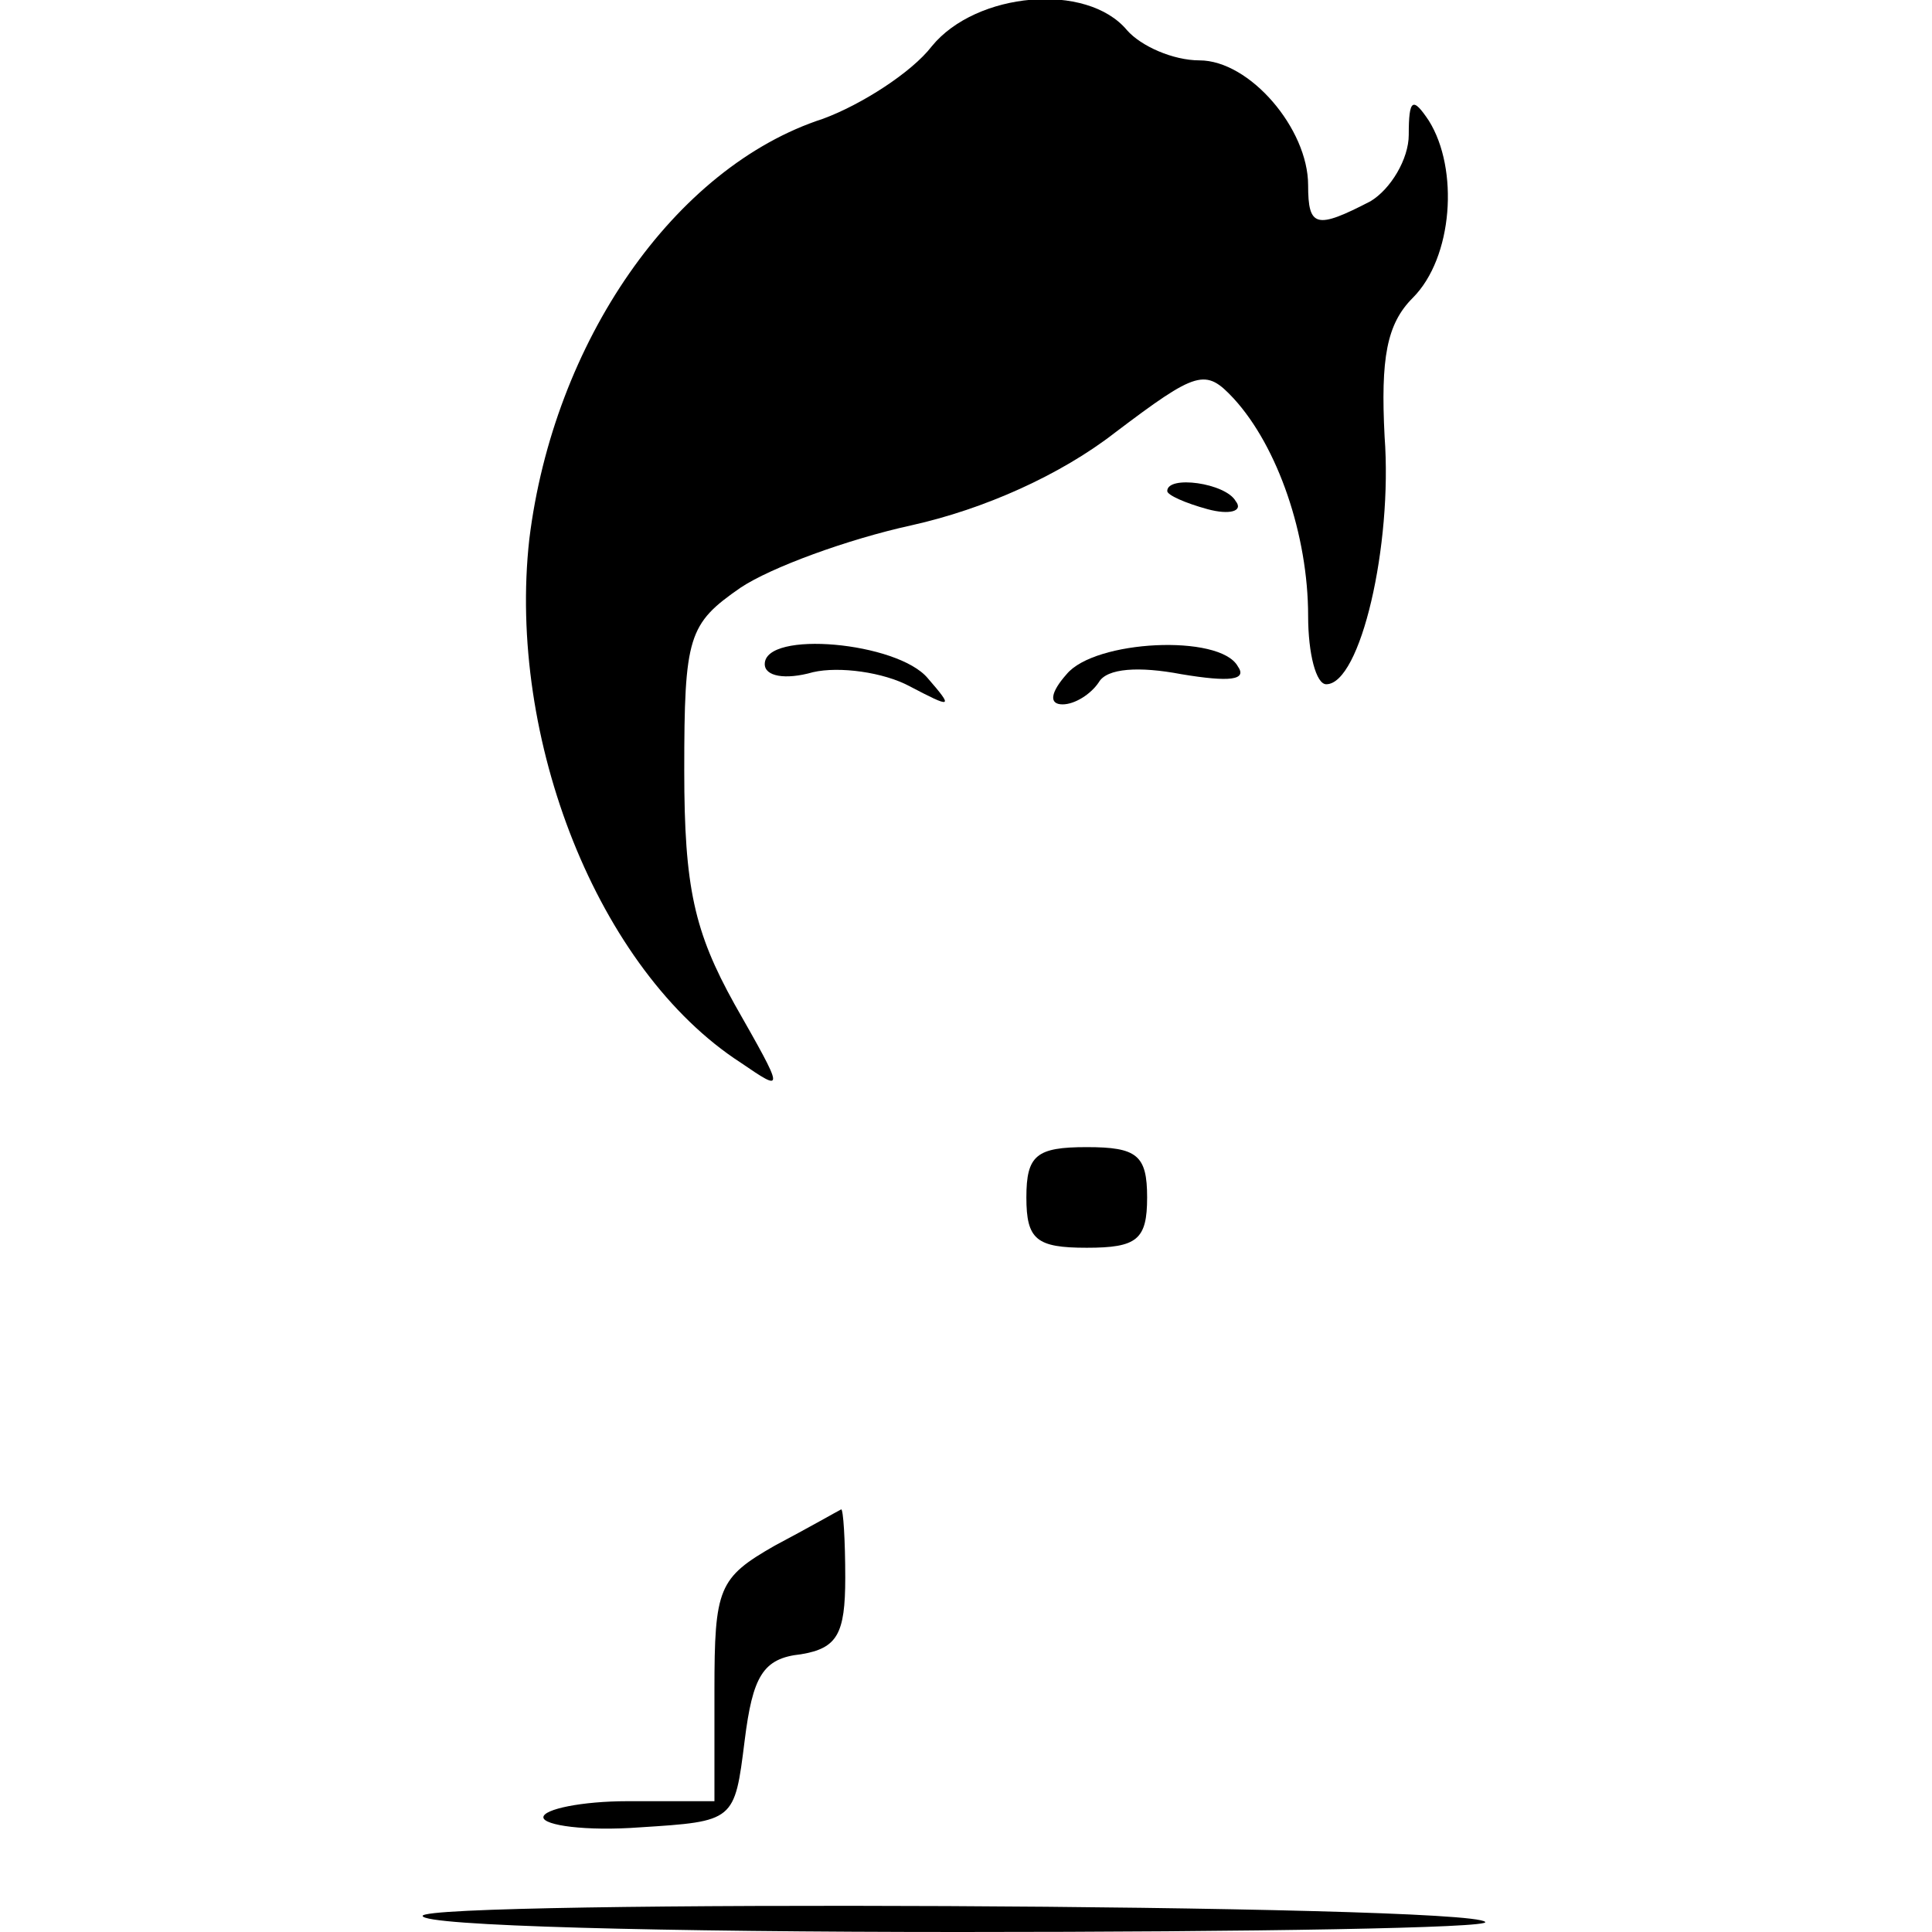 <?xml version="1.0" standalone="no"?>
<!DOCTYPE svg PUBLIC "-//W3C//DTD SVG 20010904//EN"
 "http://www.w3.org/TR/2001/REC-SVG-20010904/DTD/svg10.dtd">
<svg version="1.0" xmlns="http://www.w3.org/2000/svg"
 width="96pt" height="96pt" viewBox="0 0 96 96"
 preserveAspectRatio="xMidYMid meet">
<g transform="translate(0,96) scale(0.1,-0.1)"
fill="#000000" stroke="none">
<path d="M463 937 c-10 -13 -35 -29 -54 -36 -74 -24 -134 -111 -146 -209 -11
-99 34 -214 105 -260 22 -15 22 -15 -3 29 -20 36 -25 58 -25 116 0 67 2 73 28
91 15 10 53 24 85 31 36 8 74 25 101 46 41 31 45 32 59 17 22 -24 37 -68 37
-108 0 -19 4 -34 9 -34 17 0 33 69 29 123 -2 39 1 56 14 69 20 20 23 64 8 88
-8 12 -10 11 -10 -7 0 -12 -9 -27 -19 -33 -27 -14 -31 -13 -31 8 0 28 -29 62
-54 62 -13 0 -29 7 -36 15 -20 24 -75 19 -97 -8z"/>
<path d="M580 716 c0 -2 9 -6 20 -9 11 -3 18 -1 14 4 -5 9 -34 13 -34 5z"/>
<path d="M380 630 c0 -6 10 -8 24 -4 13 3 35 0 48 -7 21 -11 22 -11 9 4 -15
18 -81 24 -81 7z"/>
<path d="M530 625 c-8 -9 -9 -15 -2 -15 6 0 14 5 18 11 4 7 20 8 41 4 24 -4
33 -3 28 4 -9 16 -71 13 -85 -4z"/>
<path d="M510 365 c0 -21 5 -25 30 -25 25 0 30 4 30 25 0 21 -5 25 -30 25 -25
0 -30 -4 -30 -25z"/>
<path d="M385 192 c-28 -16 -30 -21 -30 -72 l0 -55 -43 0 c-23 0 -42 -4 -42
-8 0 -4 21 -7 48 -5 47 3 47 3 52 43 4 32 9 41 28 43 18 3 22 10 22 38 0 19
-1 34 -2 34 -2 -1 -16 -9 -33 -18z"/>
<path d="M210 8 c0 -5 120 -8 267 -8 146 0 264 2 261 5 -8 9 -528 11 -528 3z"/>
</g>
</svg>
